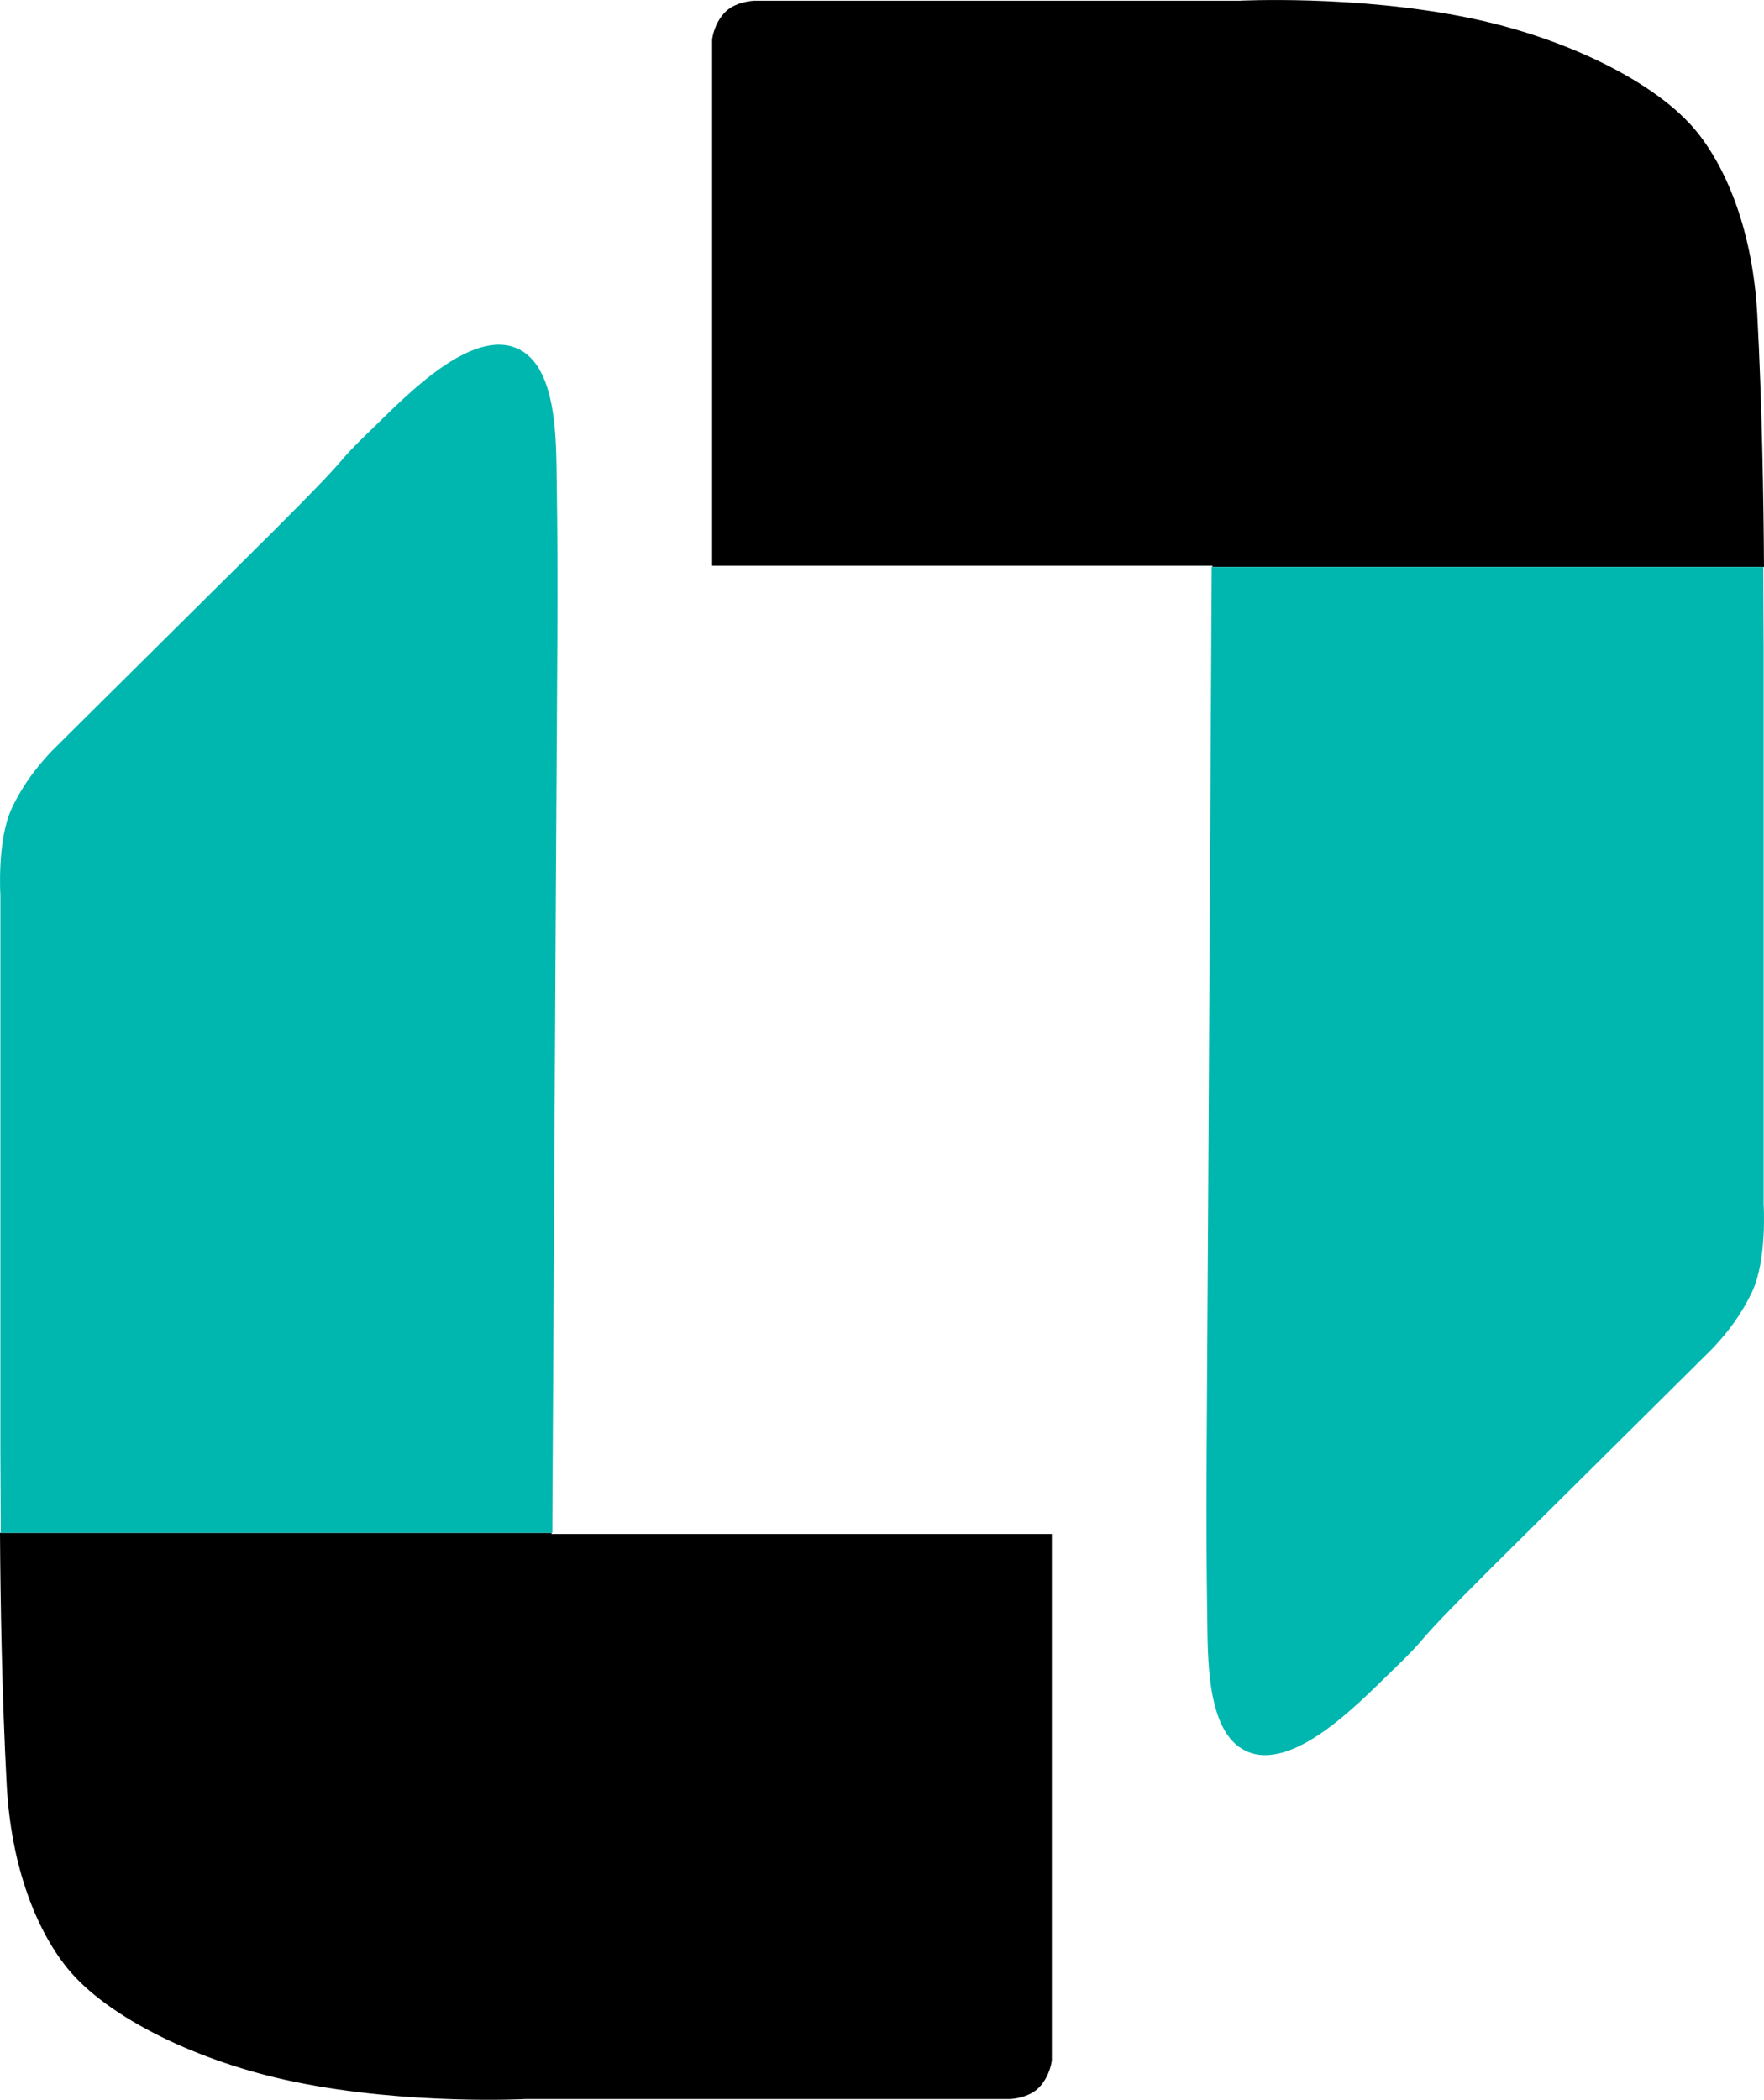 <svg width="45.596" height="54.254" viewBox="0 0 45.596 54.254" xmlns="http://www.w3.org/2000/svg">
    <g fill="none" fill-rule="evenodd">
        <path d="M45.596 14.65c-.01-1.729-.052-4.252-.173-6.509-.114-2.126-.771-3.76-1.57-4.744C42.81 2.117 40.451.969 37.962.46c-2.932-.6-5.957-.44-5.957-.44h-12.52s-.495.014-.77.322c-.277.308-.308.687-.308.687v13.59H31.34v.03h14.256zm-31.34 24.954H0c.01 1.728.052 4.253.173 6.509.114 2.126.772 3.761 1.571 4.744 1.04 1.28 3.4 2.429 5.889 2.937 2.932.6 5.957.441 5.957.441h12.52s.495-.015.77-.323c.277-.308.308-.686.308-.686V39.634H14.257v-.03z" fill="#000"/>
        <path d="M13.4 9.018c-1.2-.578-2.916 1.225-3.705 1.987-1.316 1.268-.202.298-2.628 2.719l-5.718 5.67c-.212.227-.675.713-1.041 1.483-.39.822-.298 2.252-.298 2.252v14.364l.01 2.112h14.256l.091-16.455c.036-6.43.064-7.92.024-10.629-.016-1.105.026-3.014-.99-3.503m32.186 22.107V16.761l-.01-2.112H31.32l-.091 16.456c-.036 6.43-.065 7.92-.024 10.628.016 1.105-.025 3.014.99 3.504 1.2.577 2.917-1.226 3.706-1.987 1.316-1.27.202-.3 2.628-2.72l5.718-5.67c.212-.226.675-.712 1.041-1.482.39-.823.299-2.253.299-2.253" fill="#00B7B0"/>
    </g>
</svg>
